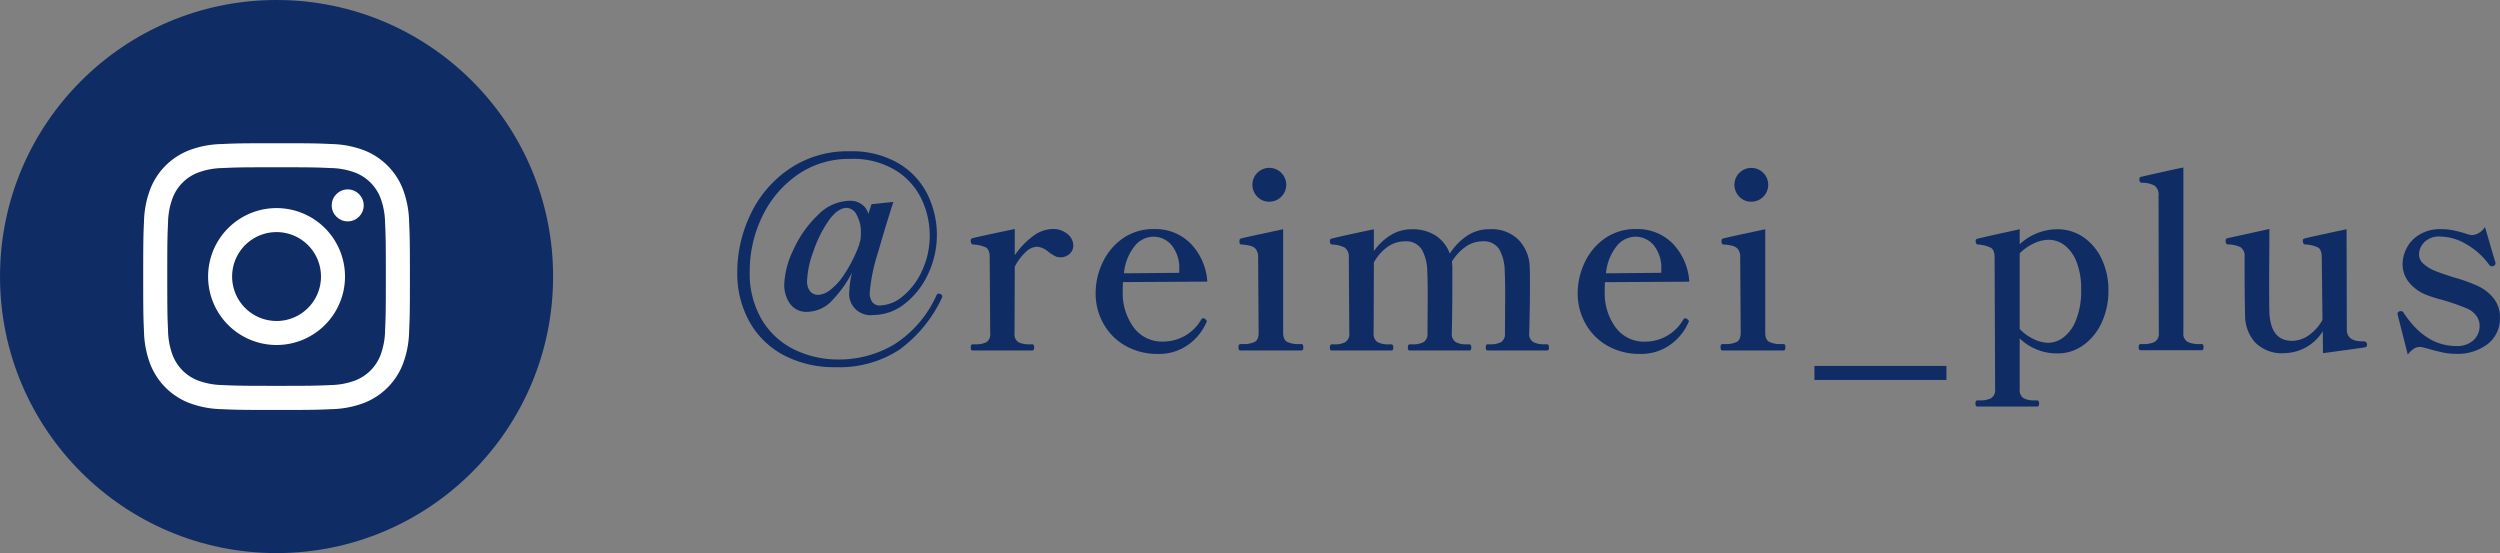 <svg xmlns="http://www.w3.org/2000/svg" width="223.698" height="49.491" viewBox="0 0 223.698 49.491">
  <rect x="0" y="0" width="223.698" height="49.491" fill="#808080" stroke="none"/>
  <g id="icon_insta_link" transform="translate(-262.271 -467.403)">
    <g id="グループ_95" data-name="グループ 95">
      <path id="パス_270" data-name="パス 270" d="M346.473,493.747a.2.2,0,0,1,.111.175.244.244,0,0,1-.023.111,12.059,12.059,0,0,1-3.8,4.652,9.842,9.842,0,0,1-5.741,1.572,9.651,9.651,0,0,1-4.586-1.055,7.557,7.557,0,0,1-3.091-2.992,8.879,8.879,0,0,1-1.1-4.465,11.943,11.943,0,0,1,1.166-5.125,10.146,10.146,0,0,1,3.453-4.08,9.261,9.261,0,0,1,5.433-1.6,8.266,8.266,0,0,1,4.355,1.067,6.686,6.686,0,0,1,2.607,2.782,8.2,8.2,0,0,1,.066,7.116,7.169,7.169,0,0,1-2.09,2.673,4.532,4.532,0,0,1-2.826,1.011,1.905,1.905,0,0,1-2.134-2.177,7.582,7.582,0,0,1,.242-1.628,10.316,10.316,0,0,1-1.672,2.376,3.113,3.113,0,0,1-2.309,1.144,1.785,1.785,0,0,1-1.584-.738,2.929,2.929,0,0,1-.506-1.7,7.746,7.746,0,0,1,.825-3.124,9.892,9.892,0,0,1,2.178-3.09,4.1,4.1,0,0,1,2.848-1.287,1.792,1.792,0,0,1,1.111.341,1.43,1.43,0,0,1,.561.847l.286-.88,1.958-.2q-.682,2.091-1.4,4.608a15.506,15.506,0,0,0-.715,3.487,1.384,1.384,0,0,0,.232.868.794.794,0,0,0,.671.3,3.312,3.312,0,0,0,2.078-.846,6.308,6.308,0,0,0,1.716-2.3,7.463,7.463,0,0,0,.671-3.167,7.637,7.637,0,0,0-.682-3.091A6.17,6.17,0,0,0,342.5,482.7a7.269,7.269,0,0,0-4.147-1.078,8.042,8.042,0,0,0-4.751,1.44,9.5,9.5,0,0,0-3.145,3.751,11.156,11.156,0,0,0-1.1,4.861,8.077,8.077,0,0,0,1.133,4.421,6.907,6.907,0,0,0,2.947,2.629,8.976,8.976,0,0,0,3.838.847,9.682,9.682,0,0,0,5-1.342,10.108,10.108,0,0,0,3.8-4.421.21.21,0,0,1,.2-.132A.392.392,0,0,1,346.473,493.747Zm-9.964-.363a5.539,5.539,0,0,0,1.287-1.4,12.669,12.669,0,0,0,1.331-2.617l.131-.484a3.266,3.266,0,0,0,.044-.616,3.187,3.187,0,0,0-.373-1.628,1.058,1.058,0,0,0-.88-.638q-.836,0-1.661,1.188a11.009,11.009,0,0,0-1.363,2.782,8.454,8.454,0,0,0-.539,2.541,1.436,1.436,0,0,0,.274.957.926.926,0,0,0,.738.319A1.907,1.907,0,0,0,336.509,493.384Z" fill="#0f2c64"/>
      <path id="パス_271" data-name="パス 271" d="M357.779,488.335a1.316,1.316,0,0,1,.528,1.035.983.983,0,0,1-.33.747,1.144,1.144,0,0,1-.813.308,1.093,1.093,0,0,1-.518-.121,4.461,4.461,0,0,1-.56-.363,1.788,1.788,0,0,0-1.012-.462,1.561,1.561,0,0,0-1.034.484,4.916,4.916,0,0,0-.968,1.3l-.022,5.961a.827.827,0,0,0,.352.8,2.146,2.146,0,0,0,.99.187h.241c.118,0,.176.1.176.286s-.058.264-.176.264h-5.344c-.1,0-.155-.088-.155-.264s.052-.286.155-.286h.263a2.084,2.084,0,0,0,.98-.187.838.838,0,0,0,.341-.8l-.044-6.8c0-.454-.115-.748-.341-.88a2.972,2.972,0,0,0-1.155-.264c-.132-.014-.2-.132-.2-.351a.19.19,0,0,1,.111-.2q.264-.087,3.827-.835v2.354a6.842,6.842,0,0,1,1.605-1.694,3.021,3.021,0,0,1,1.783-.66A1.992,1.992,0,0,1,357.779,488.335Z" fill="#0f2c64"/>
      <path id="パス_272" data-name="パス 272" d="M370.251,496.144a.379.379,0,0,1-.067.176,4.747,4.747,0,0,1-1.572,1.914,4.464,4.464,0,0,1-2.761.836,5.714,5.714,0,0,1-2.826-.7,5.159,5.159,0,0,1-1.991-1.958,5.473,5.473,0,0,1-.726-2.793,6.36,6.36,0,0,1,.606-2.684,5.437,5.437,0,0,1,1.792-2.178,4.758,4.758,0,0,1,2.859-.857,4.419,4.419,0,0,1,3.212,1.265A5.381,5.381,0,0,1,370.3,492.6l-7.545.044c-.015.162-.022.425-.022.791a5.182,5.182,0,0,0,.979,3.267,3.152,3.152,0,0,0,2.629,1.265,3.935,3.935,0,0,0,3.409-1.958.243.243,0,0,1,.2-.132.258.258,0,0,1,.176.088C370.207,496.027,370.251,496.086,370.251,496.144Zm-6.4-6.786a4.574,4.574,0,0,0-1.011,2.5l4.949-.044v-.33a3.2,3.2,0,0,0-.693-2.155,2.119,2.119,0,0,0-1.638-.748A2.212,2.212,0,0,0,363.849,489.358Z" fill="#0f2c64"/>
      <path id="パス_273" data-name="パス 273" d="M373.264,498.762c-.117,0-.176-.1-.176-.286s.059-.286.176-.286h.242a2.282,2.282,0,0,0,1.023-.187c.242-.125.363-.4.363-.825l-.044-6.731a1.176,1.176,0,0,0-.176-.715.9.9,0,0,0-.461-.318,4.185,4.185,0,0,0-.836-.133c-.088,0-.144-.025-.165-.076a.527.527,0,0,1-.034-.209.488.488,0,0,1,.022-.155.137.137,0,0,1,.089-.088q.264-.087,3.8-.836v9.261c0,.426.125.7.374.825a2.3,2.3,0,0,0,1.012.187h.264c.1,0,.154.1.154.286s-.052.286-.154.286ZM374.771,485a1.514,1.514,0,1,1,1.067.451A1.455,1.455,0,0,1,374.771,485Z" fill="#0f2c64"/>
      <path id="パス_274" data-name="パス 274" d="M400.714,498.212c.1,0,.155.1.155.286s-.052.264-.155.264H395.37c-.1,0-.155-.088-.155-.264s.052-.286.155-.286h.242a1.969,1.969,0,0,0,.978-.2.861.861,0,0,0,.341-.814l.023-3.3q0-1.407-.044-2.331a4.018,4.018,0,0,0-.495-1.87,1.62,1.62,0,0,0-1.507-.7,2.6,2.6,0,0,0-1.474.472,4.4,4.4,0,0,0-1.254,1.353,3.487,3.487,0,0,1,.044.462v1.738q0,1.76-.044,4.179a.85.85,0,0,0,.353.814,1.979,1.979,0,0,0,.968.2h.263c.1,0,.155.1.155.286s-.052.264-.155.264H388.42c-.119,0-.177-.088-.177-.264s.058-.286.177-.286h.263a1.985,1.985,0,0,0,.968-.2A.853.853,0,0,0,390,497.2l.022-3.233q0-1.475-.044-2.4a3.932,3.932,0,0,0-.506-1.87,1.648,1.648,0,0,0-1.517-.7,2.643,2.643,0,0,0-1.507.483,4.12,4.12,0,0,0-1.243,1.408l-.022,6.313a.851.851,0,0,0,.352.814,2.036,2.036,0,0,0,.99.2h.241c.117,0,.176.1.176.286s-.059.264-.176.264h-5.345c-.1,0-.154-.088-.154-.264s.052-.286.154-.286h.264a1.985,1.985,0,0,0,.968-.2.853.853,0,0,0,.352-.814l-.044-6.753a1.007,1.007,0,0,0-.363-.89,2.716,2.716,0,0,0-1.133-.276c-.131,0-.2-.11-.2-.329,0-.1.037-.161.11-.177q.264-.109,3.828-.858v1.958a5.121,5.121,0,0,1,1.517-1.44,3.556,3.556,0,0,1,1.87-.518,3.74,3.74,0,0,1,2.2.605,3.248,3.248,0,0,1,1.21,1.573,5.387,5.387,0,0,1,1.55-1.6,3.562,3.562,0,0,1,1.991-.583,3.413,3.413,0,0,1,2.639.979,3.659,3.659,0,0,1,.968,2.387q.022.419.022,1.738,0,1.76-.066,4.179a.842.842,0,0,0,.363.814,2.053,2.053,0,0,0,.979.2Z" fill="#0f2c64"/>
      <path id="パス_275" data-name="パス 275" d="M413.384,496.144a.375.375,0,0,1-.066.176,4.756,4.756,0,0,1-1.572,1.914,4.464,4.464,0,0,1-2.761.836,5.714,5.714,0,0,1-2.826-.7,5.159,5.159,0,0,1-1.991-1.958,5.473,5.473,0,0,1-.726-2.793,6.374,6.374,0,0,1,.605-2.684,5.445,5.445,0,0,1,1.792-2.178,4.761,4.761,0,0,1,2.86-.857,4.419,4.419,0,0,1,3.212,1.265,5.375,5.375,0,0,1,1.517,3.442l-7.545.044c-.014.162-.021.425-.021.791a5.187,5.187,0,0,0,.978,3.267,3.154,3.154,0,0,0,2.629,1.265,3.936,3.936,0,0,0,3.41-1.958.243.243,0,0,1,.2-.132.26.26,0,0,1,.176.088C413.34,496.027,413.384,496.086,413.384,496.144Zm-6.4-6.786a4.582,4.582,0,0,0-1.012,2.5l4.95-.044v-.33a3.2,3.2,0,0,0-.693-2.155,2.12,2.12,0,0,0-1.639-.748A2.211,2.211,0,0,0,406.983,489.358Z" fill="#0f2c64"/>
      <path id="パス_276" data-name="パス 276" d="M416.4,498.762c-.117,0-.176-.1-.176-.286s.059-.286.176-.286h.242a2.282,2.282,0,0,0,1.023-.187c.242-.125.363-.4.363-.825l-.044-6.731a1.183,1.183,0,0,0-.176-.715.9.9,0,0,0-.462-.318,4.159,4.159,0,0,0-.836-.133c-.087,0-.143-.025-.165-.076a.548.548,0,0,1-.033-.209.487.487,0,0,1,.022-.155.135.135,0,0,1,.089-.088q.263-.087,3.8-.836v9.261c0,.426.125.7.374.825a2.3,2.3,0,0,0,1.012.187h.264c.1,0,.154.1.154.286s-.052.286-.154.286ZM417.9,485a1.512,1.512,0,1,1,1.066.451A1.455,1.455,0,0,1,417.9,485Z" fill="#0f2c64"/>
      <path id="パス_277" data-name="パス 277" d="M436.436,501.4H424.625v-1.254h11.811Z" fill="#0f2c64"/>
      <path id="パス_278" data-name="パス 278" d="M448.7,488.633a4.835,4.835,0,0,1,1.639,1.968,6.461,6.461,0,0,1,.593,2.794,6.728,6.728,0,0,1-.593,2.848,5.051,5.051,0,0,1-1.639,2.035,3.9,3.9,0,0,1-2.321.748,4.781,4.781,0,0,1-3.387-1.342v4.531a.862.862,0,0,0,.341.814,1.964,1.964,0,0,0,.978.2h.242c.118,0,.176.1.176.286,0,.176-.058.264-.176.264h-5.344c-.119,0-.177-.088-.177-.264,0-.191.058-.286.177-.286h.241a2.038,2.038,0,0,0,.99-.2.854.854,0,0,0,.352-.814l-.044-11.768q0-.681-.341-.88a3.163,3.163,0,0,0-1.154-.286c-.133,0-.2-.11-.2-.329a.155.155,0,0,1,.132-.177q.264-.087,3.806-.858v1.342a4.965,4.965,0,0,1,3.365-1.342A4.054,4.054,0,0,1,448.7,488.633Zm-1.826,8.985a3.527,3.527,0,0,0,1.143-1.54,7,7,0,0,0,.474-2.793,6.465,6.465,0,0,0-.407-2.431,3.431,3.431,0,0,0-1.067-1.5,2.365,2.365,0,0,0-1.452-.494,3.135,3.135,0,0,0-1.32.329,4.427,4.427,0,0,0-1.253.88v6.775a4.25,4.25,0,0,0,1.231.891,3.083,3.083,0,0,0,1.342.341A2.315,2.315,0,0,0,446.873,497.618Z" fill="#0f2c64"/>
      <path id="パス_279" data-name="パス 279" d="M453.812,498.74c-.117,0-.176-.088-.176-.264,0-.191.059-.286.176-.286h.264a2.106,2.106,0,0,0,1-.2.842.842,0,0,0,.363-.814l-.022-12.252a1.006,1.006,0,0,0-.363-.913,2.292,2.292,0,0,0-1.133-.253c-.147,0-.22-.11-.22-.329a.189.189,0,0,1,.133-.2l.659-.153q2.837-.639,3.145-.683v14.782a.834.834,0,0,0,.374.814,2.177,2.177,0,0,0,1.012.2h.265c.1,0,.153.1.153.286,0,.176-.052.264-.153.264Z" fill="#0f2c64"/>
      <path id="パス_280" data-name="パス 280" d="M473.994,498.025a.283.283,0,0,1,.077.209.22.22,0,0,1-.154.242q-.2.043-3.784.528l-.022-1.958A4.113,4.113,0,0,1,466.7,499a3.332,3.332,0,0,1-2.673-.99,3.649,3.649,0,0,1-.868-2.4q-.045-1.671-.044-5.191a.958.958,0,0,0-.353-.891,2.645,2.645,0,0,0-1.143-.253c-.132-.014-.2-.117-.2-.307,0-.133.044-.213.133-.243l3.783-.835-.022,4.223q0,2.838.022,3.3.132,2.487,2.024,2.486a2.607,2.607,0,0,0,1.484-.484,4.169,4.169,0,0,0,1.243-1.386l-.066-5.587q0-.7-.341-.9a2.961,2.961,0,0,0-1.154-.264c-.133-.014-.2-.132-.2-.351a.173.173,0,0,1,.132-.177q.262-.087,3.783-.836l.022,8.975q0,.9,1.012,1.034a2.7,2.7,0,0,0,.4.022A.472.472,0,0,1,473.994,498.025Z" fill="#0f2c64"/>
      <path id="パス_281" data-name="パス 281" d="M476.82,495.594l-.023-.11a.231.231,0,0,1,.176-.22.318.318,0,0,1,.132-.022.269.269,0,0,1,.242.154q1.959,2.97,4.707,2.97a2.158,2.158,0,0,0,1.54-.517,1.719,1.719,0,0,0,.55-1.309,1.475,1.475,0,0,0-.3-.891A2.039,2.039,0,0,0,483,495a20.109,20.109,0,0,0-2.222-.77,11.342,11.342,0,0,1-1.5-.483,3.8,3.8,0,0,1-1.495-1.133,2.554,2.554,0,0,1-.529-1.6,3.177,3.177,0,0,1,.353-1.386,2.981,2.981,0,0,1,1.133-1.22,3.564,3.564,0,0,1,1.946-.5,5.393,5.393,0,0,1,1.078.1c.322.066.682.157,1.077.275a2.6,2.6,0,0,0,.594.154,1.28,1.28,0,0,0,.66-.2,1.528,1.528,0,0,0,.529-.528l.7,2.4.22.726a.506.506,0,0,1,.022.154c0,.088-.059.162-.176.22a.3.3,0,0,1-.132.022.333.333,0,0,1-.242-.11,6.325,6.325,0,0,0-1.979-1.815,4.669,4.669,0,0,0-2.4-.736,1.854,1.854,0,0,0-1.452.517,1.593,1.593,0,0,0-.462,1.066,1.09,1.09,0,0,0,.309.77,3.378,3.378,0,0,0,.989.66q.373.176,1.738.616a15.379,15.379,0,0,1,2.177.77,3.9,3.9,0,0,1,1.5,1.176,2.723,2.723,0,0,1,.528,1.661,2.893,2.893,0,0,1-1.089,2.376,4.431,4.431,0,0,1-2.871.88,5.494,5.494,0,0,1-1.11-.111q-.539-.11-1.309-.329c-.1-.029-.239-.066-.407-.11a1.668,1.668,0,0,0-.363-.066,1,1,0,0,0-.561.165,2.468,2.468,0,0,0-.539.517Z" fill="#0f2c64"/>
    </g>
    <circle id="楕円形_16" data-name="楕円形 16" cx="24.745" cy="24.745" r="24.745" transform="translate(262.272 467.403)" fill="#0f2c64"/>
    <g id="グループ_96" data-name="グループ 96">
      <path id="パス_282" data-name="パス 282" d="M287.017,482.37c3.185,0,3.562.012,4.82.069a6.6,6.6,0,0,1,2.215.411,3.945,3.945,0,0,1,2.264,2.264,6.6,6.6,0,0,1,.411,2.215c.057,1.258.069,1.635.069,4.82s-.012,3.562-.069,4.82a6.6,6.6,0,0,1-.411,2.215,3.945,3.945,0,0,1-2.264,2.264,6.631,6.631,0,0,1-2.215.411c-1.258.057-1.635.069-4.82.069s-3.562-.012-4.82-.069a6.631,6.631,0,0,1-2.215-.411,3.945,3.945,0,0,1-2.264-2.264,6.6,6.6,0,0,1-.411-2.215c-.057-1.258-.069-1.635-.069-4.82s.012-3.562.069-4.82a6.6,6.6,0,0,1,.411-2.215,3.945,3.945,0,0,1,2.264-2.264,6.6,6.6,0,0,1,2.215-.411c1.258-.057,1.635-.069,4.82-.069m0-2.15c-3.24,0-3.646.014-4.918.072a8.756,8.756,0,0,0-2.9.555,6.1,6.1,0,0,0-3.488,3.488,8.755,8.755,0,0,0-.555,2.9c-.058,1.272-.071,1.678-.071,4.918s.013,3.646.071,4.918a8.743,8.743,0,0,0,.555,2.9,6.1,6.1,0,0,0,3.488,3.489,8.755,8.755,0,0,0,2.9.555c1.272.058,1.678.071,4.918.071s3.646-.013,4.918-.071a8.755,8.755,0,0,0,2.9-.555,6.1,6.1,0,0,0,3.488-3.489,8.742,8.742,0,0,0,.555-2.9c.058-1.272.071-1.679.071-4.918s-.013-3.646-.071-4.918a8.754,8.754,0,0,0-.555-2.9,6.1,6.1,0,0,0-3.488-3.488,8.756,8.756,0,0,0-2.9-.555c-1.272-.058-1.678-.072-4.918-.072Z" fill="#fff"/>
      <path id="パス_283" data-name="パス 283" d="M287.017,486.023a6.125,6.125,0,1,0,6.125,6.126A6.126,6.126,0,0,0,287.017,486.023Zm0,10.1a3.976,3.976,0,1,1,3.976-3.976A3.976,3.976,0,0,1,287.017,496.125Z" fill="#fff"/>
      <circle id="楕円形_17" data-name="楕円形 17" cx="1.431" cy="1.431" r="1.431" transform="translate(291.953 484.35)" fill="#fff"/>
    </g>
  </g>
</svg>
